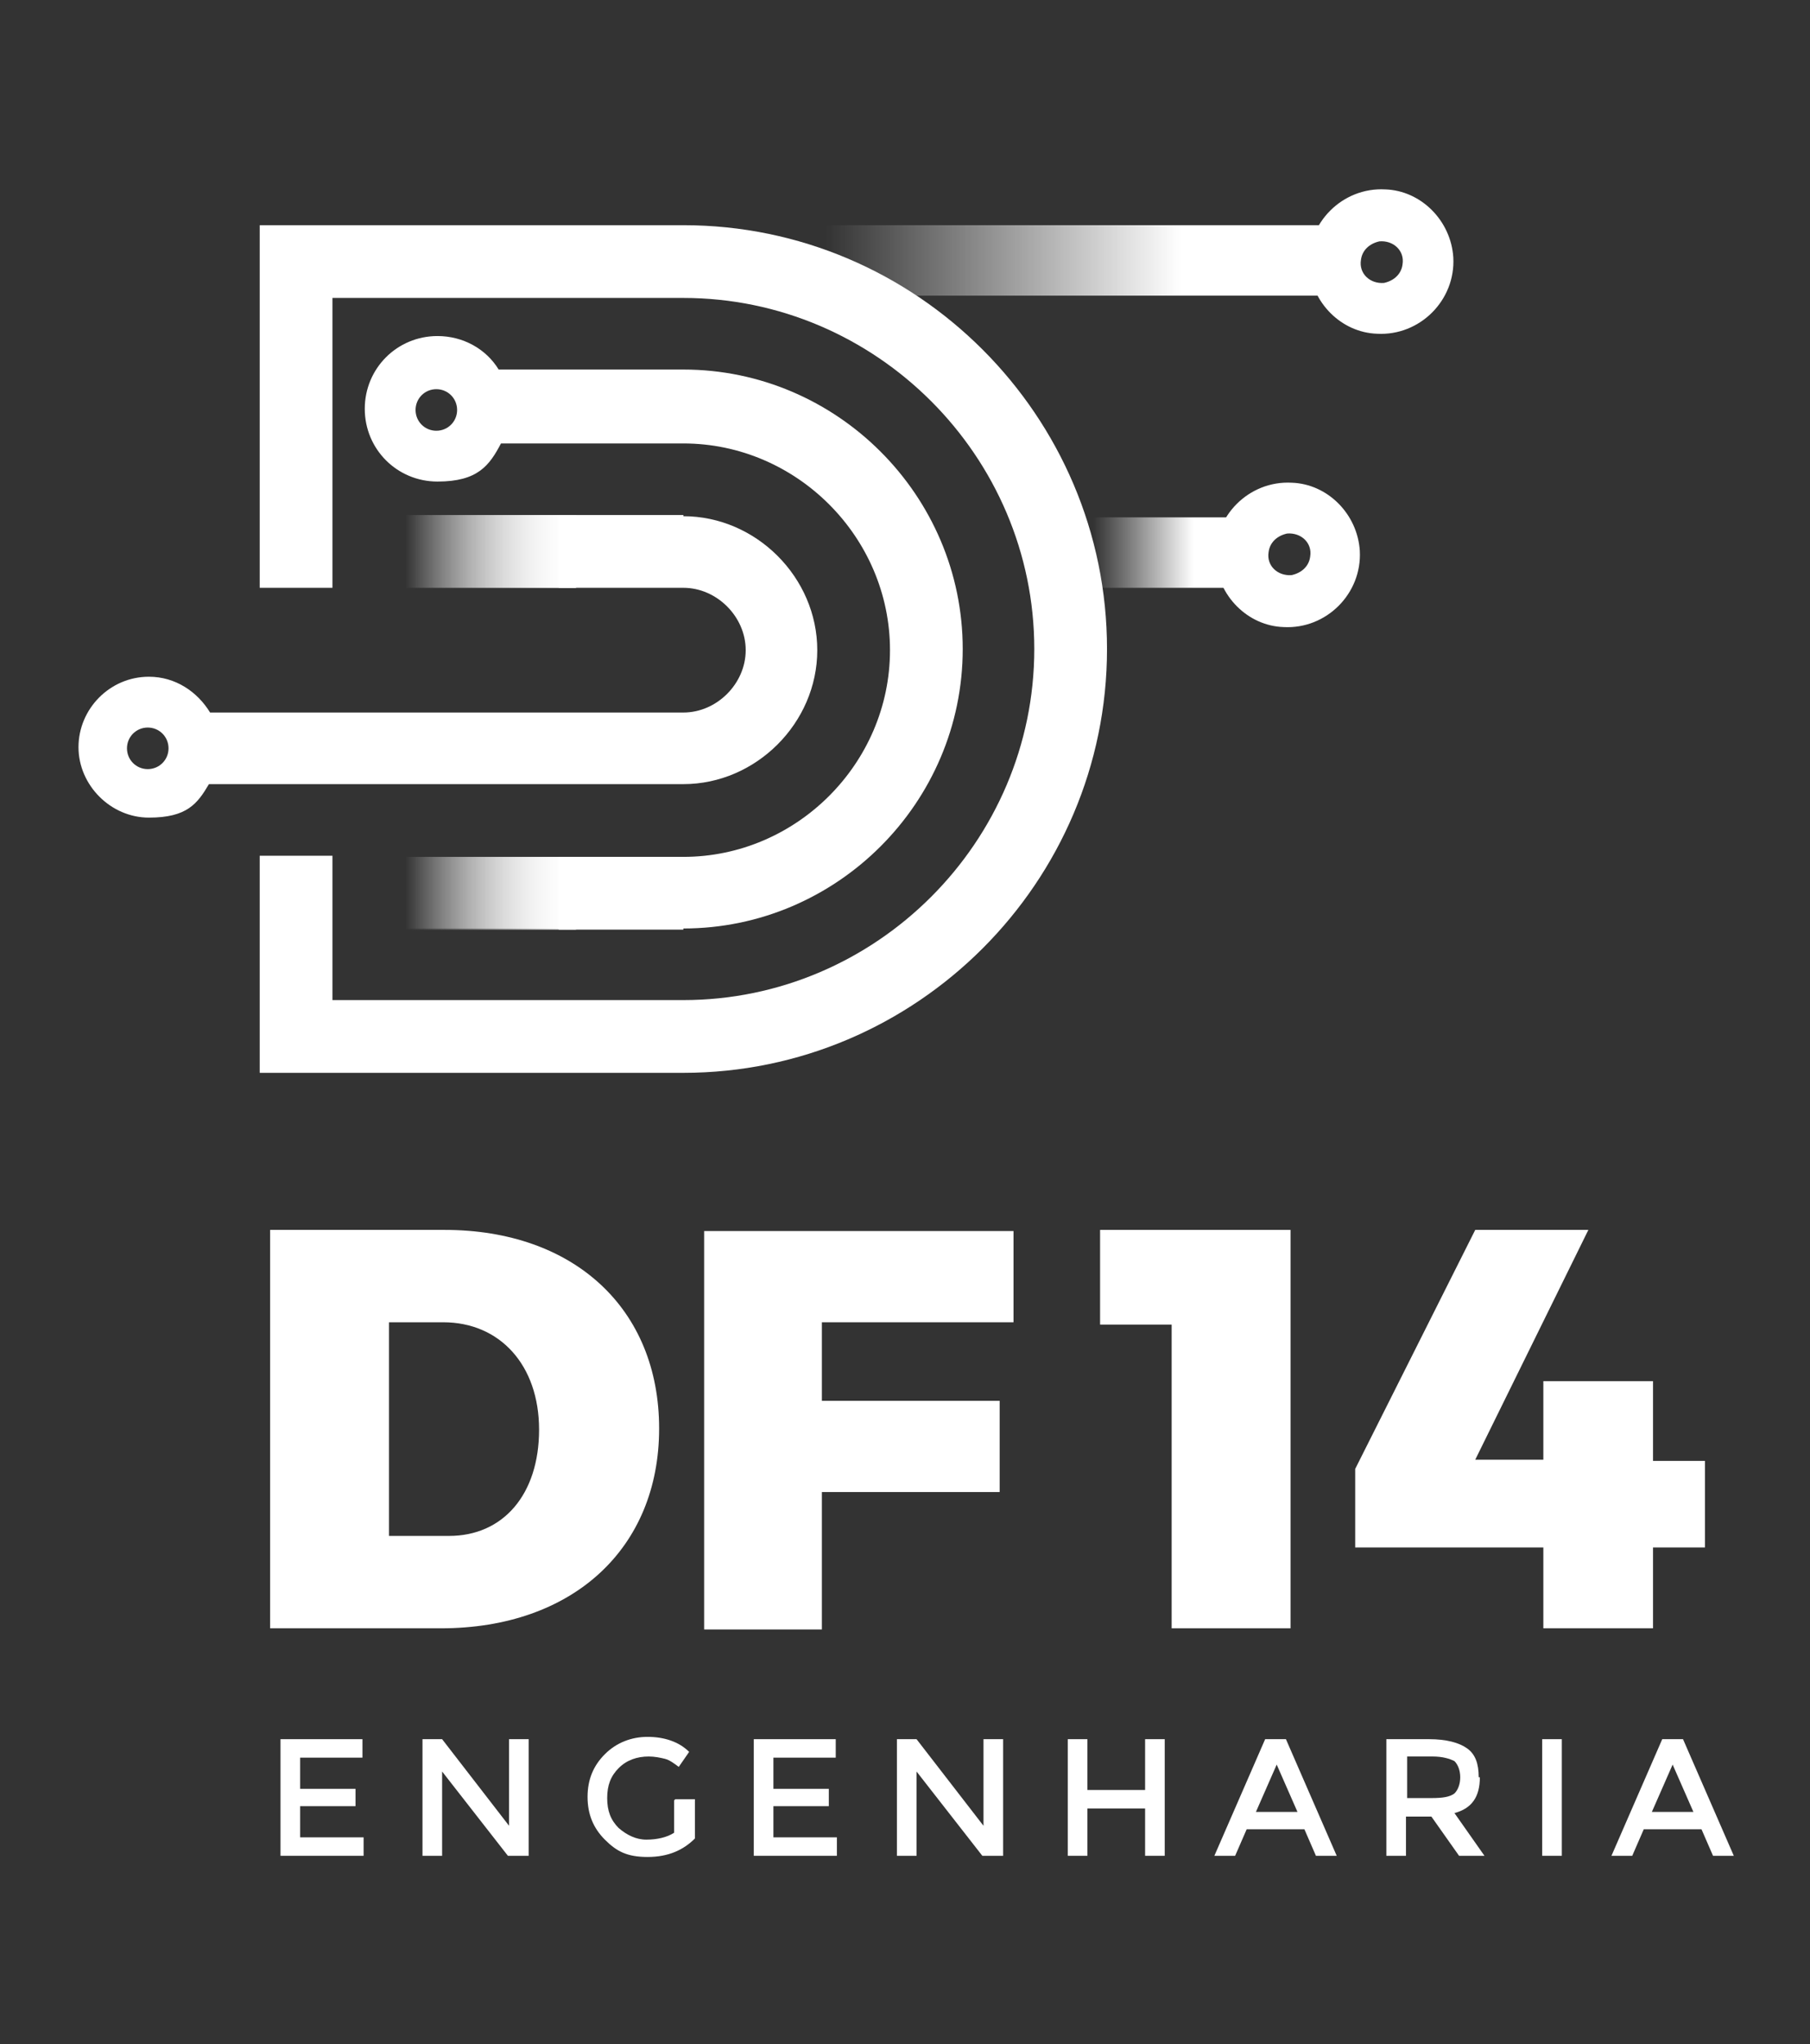 <?xml version="1.0" encoding="UTF-8"?>
<svg id="Camada_1" data-name="Camada 1" xmlns="http://www.w3.org/2000/svg" xmlns:xlink="http://www.w3.org/1999/xlink" version="1.1" viewBox="0 0 156.8 177">
  <rect x="0" y="0" width="156.8" height="177" fill="#333333" stroke="none"/>
  <defs>
    <style>
      .cls-1 {
        clip-path: url(#clippath);
      }

      .cls-2 {
        fill: none;
      }

      .cls-2, .cls-3, .cls-4, .cls-5, .cls-6, .cls-7, .cls-8, .cls-9 {
        stroke-width: 0px;
      }

      .cls-3 {
        fill: url(#linear-gradient);
      }

      .cls-10 {
        clip-path: url(#clippath-1);
      }

      .cls-11 {
        fill: url(#linear-gradient-3);
      }

      .cls-12 {
        fill: url(#linear-gradient-6);
      }

      .cls-4 {
        fill: url(#linear-gradient-4);
      }

      .cls-5 {
        fill: url(#linear-gradient-2);
      }

      .cls-6 {
        fill: url(#linear-gradient-8);
      }

      .cls-7 {
        fill: url(#linear-gradient-7);
      }

      .cls-8 {
        fill: url(#linear-gradient-5);
      }

      .cls-9 {
        fill: #fff;
      }
    </style>
    <linearGradient id="linear-gradient" x1="58.3" y1="22.6" x2="102.3" y2="22.6" gradientUnits="userSpaceOnUse">
      <stop offset="0" stop-color="#fff" stop-opacity="0"/>
      <stop offset=".3" stop-color="#fff" stop-opacity="0"/>
      <stop offset="1" stop-color="#fff"/>
    </linearGradient>
    <linearGradient id="linear-gradient-2" x1="91" y1="47.9" x2="103.4" y2="47.9" gradientUnits="userSpaceOnUse">
      <stop offset="0" stop-color="#fff" stop-opacity="0"/>
      <stop offset=".3" stop-color="#fff" stop-opacity="0"/>
      <stop offset="1" stop-color="#fff"/>
    </linearGradient>
    <linearGradient id="linear-gradient-3" x1="28.8" y1="77.3" x2="49.9" y2="77.3" xlink:href="#linear-gradient-2"/>
    <linearGradient id="linear-gradient-4" x1="28.8" y1="77.3" x2="49.9" y2="77.3" xlink:href="#linear-gradient-2"/>
    <clipPath id="clippath">
      <rect class="cls-4" x="28.8" y="74.2" width="21.1" height="6.3"/>
    </clipPath>
    <linearGradient id="linear-gradient-5" x1="28.8" y1="77.3" x2="49.9" y2="77.3" xlink:href="#linear-gradient-2"/>
    <linearGradient id="linear-gradient-6" x1="28.8" y1="47.8" x2="49.9" y2="47.8" xlink:href="#linear-gradient-2"/>
    <linearGradient id="linear-gradient-7" x1="28.8" y1="47.8" x2="49.9" y2="47.8" xlink:href="#linear-gradient-2"/>
    <clipPath id="clippath-1">
      <rect class="cls-7" x="28.8" y="44.6" width="21.1" height="6.3"/>
    </clipPath>
    <linearGradient id="linear-gradient-8" x1="28.8" y1="47.8" x2="49.9" y2="47.8" xlink:href="#linear-gradient-2"/>
  </defs>
  <rect class="cls-3" x="52.2" y="19.5" width="65.1" height="6.1"/>
  <path class="cls-9" d="M120,16.4c-3.7-.2-6.8,2.9-6.6,6.6.2,3.2,2.8,5.8,5.9,5.9,3.7.2,6.8-2.9,6.6-6.6-.2-3.2-2.8-5.8-5.9-5.9M119.9,24.5c-1.2.1-2.2-.8-2-2,.1-.8.7-1.4,1.6-1.6,1.2-.1,2.2.8,2,2-.1.8-.7,1.4-1.6,1.6"/>
  <rect class="cls-5" x="91" y="44.8" width="18.3" height="6.1"/>
  <path class="cls-9" d="M111.9,41.8c-3.7-.2-6.8,2.9-6.6,6.6.2,3.2,2.8,5.8,5.9,5.9,3.7.2,6.8-2.9,6.6-6.6-.2-3.2-2.8-5.8-5.9-5.9M111.9,49.8c-1.2.1-2.2-.8-2-2,.1-.8.7-1.4,1.6-1.6,1.2-.1,2.2.8,2,2-.1.8-.7,1.4-1.6,1.6"/>
  <path class="cls-9" d="M38.5,106.5c11.2,0,18.6,6.8,18.6,17.2s-7.5,17.3-18.9,17.3h-14.8v-34.5h15.1ZM33.7,133h5.2c4.7,0,7.8-3.6,7.8-9.2s-3.4-9.3-8.3-9.3h-4.7v18.4Z"/>
  <path class="cls-9" d="M71.2,114.4v6.9h15.4v7.9h-15.4v11.9h-10.2v-34.5h26.8v7.9h-16.6Z"/>
  <path class="cls-9" d="M101.5,141.1v-26.4h-6.2v-8.2h16.5v34.5h-10.3Z"/>
  <path class="cls-9" d="M133.7,126.5v-6.9h9.5v6.9h4.5v7.5h-4.5v7h-9.5v-7h-16.3v-6.8l10.4-20.7h9.8l-9.8,19.9h5.9Z"/>
  <path class="cls-9" d="M31.4,150.6v1.6h-5.4v2.7h4.8v1.5h-4.8v2.7h5.5v1.6h-7.2v-10.1h7.1Z"/>
  <path class="cls-9" d="M44.1,150.6h1.7v10.1h-1.8l-5.7-7.3v7.3h-1.7v-10.1h1.7l5.8,7.5v-7.5Z"/>
  <path class="cls-9" d="M58.5,155.8h1.7v3.4c-1,1-2.3,1.6-4.1,1.6s-2.7-.5-3.7-1.5c-1-1-1.5-2.2-1.5-3.7s.5-2.7,1.5-3.7c1-1,2.3-1.5,3.7-1.5s2.7.4,3.6,1.3l-.9,1.3c-.4-.3-.8-.6-1.2-.7-.4-.1-.9-.2-1.4-.2-1,0-1.9.3-2.6,1s-1,1.5-1,2.6.3,1.9,1,2.6c.7.6,1.5,1,2.4,1s1.8-.2,2.4-.6v-2.8Z"/>
  <path class="cls-9" d="M72.4,150.6v1.6h-5.4v2.7h4.8v1.5h-4.8v2.7h5.5v1.6h-7.2v-10.1h7.1Z"/>
  <path class="cls-9" d="M85.2,150.6h1.7v10.1h-1.8l-5.7-7.3v7.3h-1.7v-10.1h1.7l5.8,7.5v-7.5Z"/>
  <path class="cls-9" d="M92.5,160.7v-10.1h1.7v4.4h5v-4.4h1.7v10.1h-1.7v-4.1h-5v4.1h-1.7Z"/>
  <path class="cls-9" d="M108,158.4l-1,2.3h-1.8l4.4-10.1h1.8l4.4,10.1h-1.8l-1-2.3h-5ZM112.4,156.9l-1.8-4.1-1.8,4.1h3.7Z"/>
  <path class="cls-9" d="M128.2,153.9c0,1.7-.7,2.7-2.2,3.1l2.6,3.7h-2.2l-2.4-3.4h-2.2v3.4h-1.7v-10.1h3.7c1.5,0,2.6.3,3.3.8.7.5,1,1.3,1,2.5ZM126,155.3c.3-.3.5-.8.5-1.4s-.2-1.1-.5-1.4c-.4-.2-1-.4-1.9-.4h-2.2v3.6h2.1c1,0,1.6-.1,2-.4Z"/>
  <path class="cls-9" d="M133.6,150.6h1.7v10.1h-1.7v-10.1Z"/>
  <path class="cls-9" d="M142.4,158.4l-1,2.3h-1.8l4.4-10.1h1.8l4.4,10.1h-1.8l-1-2.3h-5ZM146.7,156.9l-1.8-4.1-1.8,4.1h3.7Z"/>
  <g>
    <rect class="cls-11" x="28.8" y="74.2" width="21.1" height="6.3"/>
    <g class="cls-1">
      <polygon class="cls-8" points="34.1 80.4 48.6 80.4 49.9 80.4 49.9 74.2 48.6 74.2 39.4 74.2 34.1 74.2 28.8 74.2 28.8 80.4 34.1 80.4"/>
    </g>
  </g>
  <g>
    <rect class="cls-12" x="28.8" y="44.6" width="21.1" height="6.3"/>
    <g class="cls-10">
      <polygon class="cls-6" points="34.1 50.9 48.6 50.9 49.9 50.9 49.9 44.6 48.6 44.6 39.4 44.6 34.1 44.6 28.8 44.6 28.8 50.9 34.1 50.9"/>
    </g>
  </g>
  <path class="cls-2" d="M37.8,33.6c-1,0-1.8.8-1.8,1.8s.8,1.8,1.8,1.8,1.8-.8,1.8-1.8-.8-1.8-1.8-1.8Z"/>
  <path class="cls-2" d="M12.8,63c-1,0-1.8.8-1.8,1.8s.8,1.8,1.8,1.8,1.8-.8,1.8-1.8-.8-1.8-1.8-1.8Z"/>
  <path class="cls-9" d="M59.2,80.4c13.3,0,24.2-10.9,24.2-24.2s-10.9-24.2-24.2-24.2h-16c-1.1-1.8-3.1-2.9-5.3-2.9-3.5,0-6.3,2.8-6.3,6.3s2.8,6.3,6.3,6.3,4.5-1.4,5.5-3.3h15.8c9.8,0,17.9,8.1,17.9,17.9s-8.1,17.9-17.9,17.9h-10.8s0,6.3,0,6.3h10.8ZM37.8,37.3c-1,0-1.8-.8-1.8-1.8s.8-1.8,1.8-1.8,1.8.8,1.8,1.8-.8,1.8-1.8,1.8Z"/>
  <path class="cls-9" d="M59.2,19.5H22.5v31.4h6.3v-7.7h0v-17.4h30.4c16.7,0,30.4,13.7,30.4,30.4s-13.7,30.4-30.4,30.4h-30.4v-2.2h0v-10.3h-6.3v18.8h36.7c20.2,0,36.7-16.5,36.7-36.7s-16.5-36.7-36.7-36.7Z"/>
  <path class="cls-9" d="M59.2,44.6h-10.8v6.3h10.8c2.9,0,5.4,2.5,5.4,5.4s-2.5,5.4-5.4,5.4H18.2c-1.1-1.8-3-3.1-5.3-3.1-3.4,0-6.1,2.8-6.1,6.1s2.8,6.1,6.1,6.1,4.2-1.2,5.2-2.9h41.1c6.3,0,11.6-5.3,11.6-11.6s-5.3-11.6-11.6-11.6ZM12.8,66.6c-1,0-1.8-.8-1.8-1.8s.8-1.8,1.8-1.8,1.8.8,1.8,1.8-.8,1.8-1.8,1.8Z"/>
</svg>